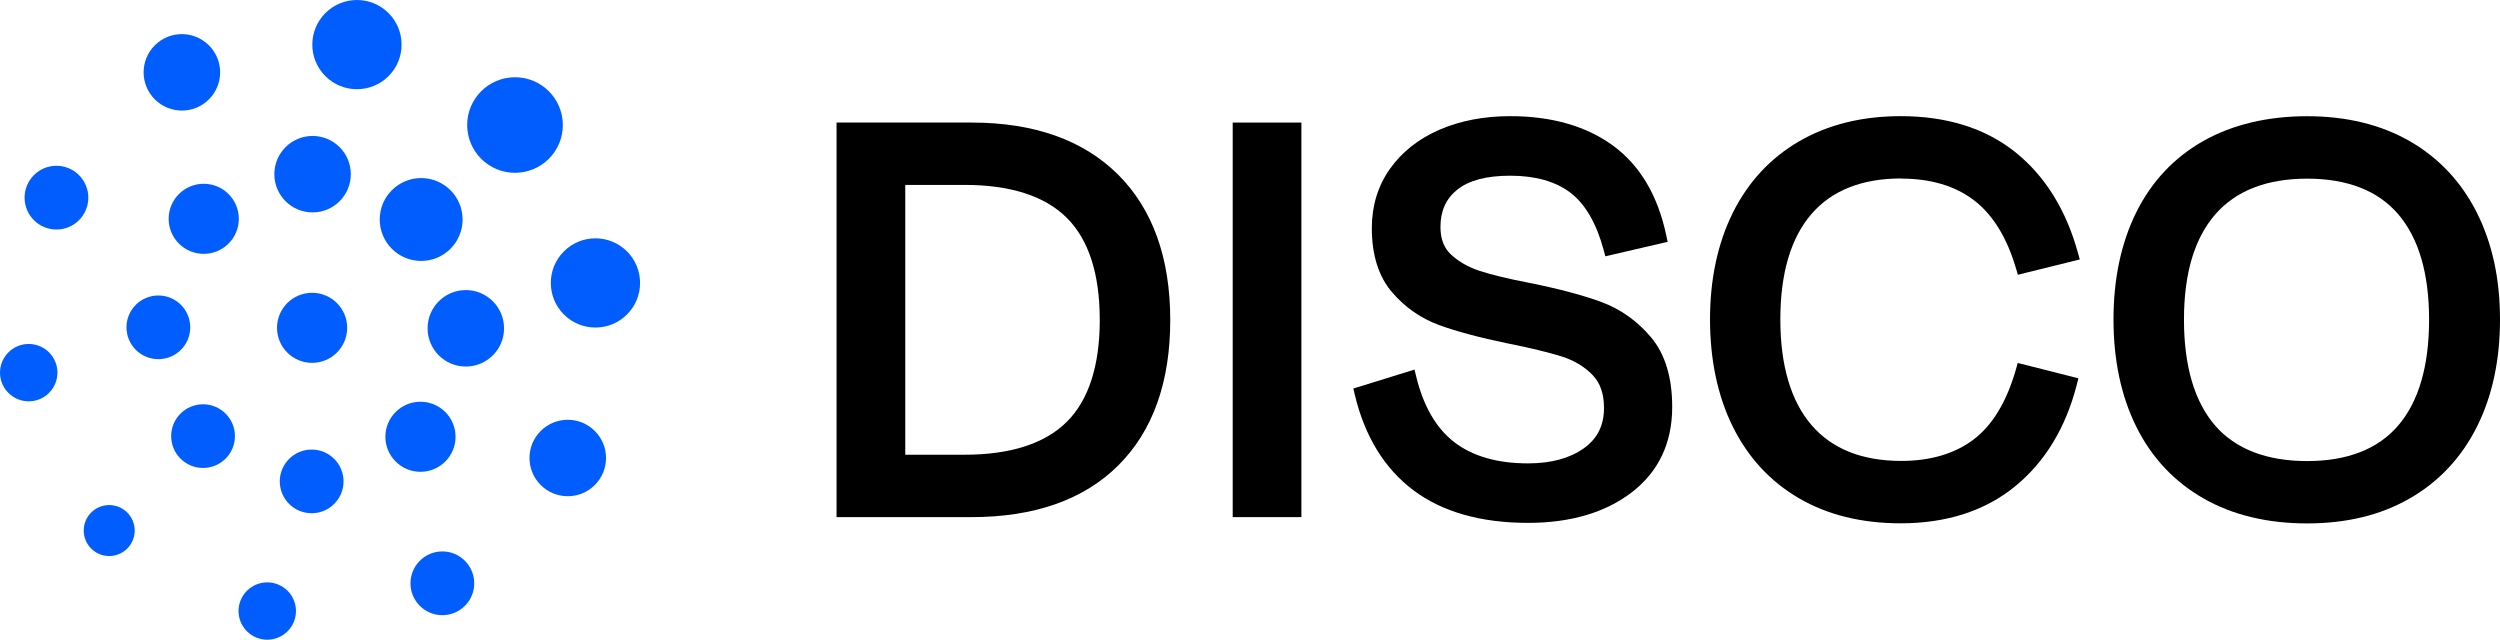 <svg width="297" height="76" viewBox="0 0 297 76" fill="none" xmlns="http://www.w3.org/2000/svg"><path d="M37.077 34.782C34.774 34.782 32.909 36.646 32.909 38.944C32.909 41.242 34.774 43.106 37.077 43.106C39.38 43.106 41.245 41.242 41.245 38.944C41.245 36.646 39.38 34.782 37.077 34.782Z" fill="#025DFE"/><path d="M50.033 30.999C52.752 30.999 54.956 28.795 54.956 26.077C54.956 23.358 52.752 21.154 50.033 21.154C47.315 21.154 45.111 23.358 45.111 26.077C45.111 28.795 47.315 30.999 50.033 30.999Z" fill="#025DFE"/><path d="M37.133 16.15C34.626 16.15 32.591 18.185 32.591 20.693C32.591 23.201 34.626 25.235 37.133 25.235C39.642 25.235 41.676 23.201 41.676 20.693C41.676 18.185 39.642 16.15 37.133 16.15Z" fill="#025DFE"/><path d="M20.035 25.995C20.035 28.293 21.9 30.157 24.203 30.157C26.507 30.157 28.372 28.293 28.372 25.995C28.372 23.697 26.507 21.832 24.203 21.832C21.9 21.832 20.035 23.697 20.035 25.995Z" fill="#025DFE"/><path d="M18.812 42.668C20.905 42.668 22.601 40.975 22.601 38.886C22.601 36.797 20.905 35.103 18.812 35.103C16.72 35.103 15.024 36.797 15.024 38.886C15.024 40.975 16.72 42.668 18.812 42.668Z" fill="#025DFE"/><path d="M24.122 55.593C26.214 55.593 27.91 53.9 27.91 51.811C27.91 49.722 26.214 48.028 24.122 48.028C22.03 48.028 20.334 49.722 20.334 51.811C20.334 53.9 22.03 55.593 24.122 55.593Z" fill="#025DFE"/><path d="M37.025 53.407C34.932 53.407 33.237 55.103 33.237 57.19C33.237 59.277 34.932 60.972 37.025 60.972C39.118 60.972 40.813 59.277 40.813 57.19C40.813 55.103 39.118 53.407 37.025 53.407Z" fill="#025DFE"/><path d="M54.119 51.888C54.119 49.59 52.254 47.725 49.95 47.725C47.647 47.725 45.782 49.59 45.782 51.888C45.782 54.185 47.647 56.05 49.95 56.05C52.254 56.05 54.119 54.185 54.119 51.888Z" fill="#025DFE"/><path d="M55.345 43.545C57.854 43.542 59.885 41.505 59.881 38.996C59.877 36.487 57.84 34.457 55.331 34.461C52.822 34.465 50.792 36.502 50.796 39.01C50.8 41.519 52.837 43.549 55.345 43.545Z" fill="#025DFE"/><path d="M66.865 14.852C66.865 11.719 64.322 9.176 61.182 9.176C58.043 9.176 55.5 11.719 55.5 14.852C55.5 17.986 58.043 20.529 61.182 20.529C64.322 20.529 66.865 17.986 66.865 14.852Z" fill="#025DFE"/><path d="M46.156 1.552C44.086 -0.517 40.731 -0.517 38.655 1.552C36.586 3.622 36.586 6.977 38.655 9.047C40.725 11.116 44.081 11.116 46.156 9.047C48.225 6.977 48.225 3.622 46.156 1.552Z" fill="#025DFE"/><path d="M24.819 11.807C26.596 10.035 26.596 7.159 24.819 5.382C23.041 3.61 20.165 3.61 18.394 5.382C16.616 7.153 16.616 10.029 18.394 11.807C20.171 13.578 23.047 13.578 24.819 11.807Z" fill="#025DFE"/><path d="M9.384 20.804C7.905 19.325 5.508 19.325 4.029 20.804C2.55 22.283 2.55 24.68 4.029 26.159C5.508 27.638 7.905 27.638 9.384 26.159C10.863 24.68 10.863 22.283 9.384 20.804Z" fill="#025DFE"/><path d="M1 41.861C-0.333 43.194 -0.333 45.351 1 46.678C2.333 48.011 4.49 48.011 5.823 46.678C7.156 45.345 7.156 43.188 5.823 41.861C4.49 40.528 2.333 40.528 1 41.861Z" fill="#025DFE"/><path d="M12.973 60.002C11.301 60.002 9.945 61.358 9.945 63.03C9.945 64.702 11.301 66.058 12.973 66.058C14.645 66.058 16.002 64.702 16.002 63.03C16.002 61.358 14.645 60.002 12.973 60.002Z" fill="#025DFE"/><path d="M29.338 70.18C28.005 71.513 28.005 73.67 29.338 74.997C30.671 76.33 32.828 76.33 34.161 74.997C35.494 73.67 35.494 71.507 34.161 70.18C32.828 68.853 30.671 68.853 29.338 70.18Z" fill="#025DFE"/><path d="M49.874 66.619C48.395 68.098 48.395 70.495 49.874 71.974C51.353 73.453 53.75 73.453 55.229 71.974C56.708 70.495 56.708 68.098 55.229 66.619C53.75 65.14 51.353 65.14 49.874 66.619Z" fill="#025DFE"/><path d="M64.237 51.197C62.459 52.969 62.459 55.845 64.237 57.622C66.014 59.394 68.89 59.394 70.661 57.622C72.439 55.851 72.439 52.975 70.661 51.197C68.884 49.426 66.008 49.426 64.237 51.197Z" fill="#025DFE"/><path d="M74.488 29.865C72.419 27.796 69.057 27.796 66.988 29.865C64.918 31.935 64.918 35.291 66.988 37.36C69.057 39.43 72.419 39.43 74.488 37.36C76.558 35.291 76.558 31.935 74.488 29.865Z" fill="#025DFE"/><path d="M115.414 14.56H99.383V61.434H115.414C122.885 61.434 128.749 59.371 132.847 55.296C136.945 51.221 139.026 45.41 139.026 38.032C139.026 30.654 136.939 24.832 132.818 20.734C128.696 16.635 122.844 14.56 115.419 14.56H115.414ZM130.654 37.962C130.654 43.446 129.333 47.538 126.726 50.122C124.119 52.706 120.038 54.021 114.589 54.021H107.545V21.967H114.589C120.032 21.967 124.113 23.277 126.72 25.866C129.327 28.45 130.649 32.519 130.649 37.962H130.654Z" fill="black"/><path d="M154.606 14.56H146.445V61.434H154.606V14.56Z" fill="black"/><path d="M190.233 35.874C188.035 35.068 185.182 34.307 181.745 33.618C179.196 33.127 177.185 32.641 175.764 32.174C174.425 31.735 173.285 31.081 172.373 30.233C171.537 29.449 171.128 28.38 171.128 26.965C171.128 25.065 171.777 23.615 173.116 22.539C174.484 21.434 176.6 20.873 179.406 20.873C182.394 20.873 184.808 21.551 186.568 22.896C188.327 24.235 189.655 26.526 190.514 29.701L190.719 30.449L198.114 28.73L197.95 27.959C196.956 23.229 194.828 19.645 191.631 17.301C188.45 14.98 184.34 13.799 179.412 13.799C176.314 13.799 173.496 14.337 171.035 15.401C168.544 16.477 166.556 18.044 165.136 20.043C163.704 22.06 162.973 24.433 162.973 27.099C162.973 30.285 163.774 32.84 165.352 34.688C166.89 36.494 168.772 37.809 170.947 38.61C173.022 39.37 175.77 40.107 179.12 40.797C181.809 41.335 183.96 41.855 185.521 42.346C186.983 42.808 188.211 43.538 189.181 44.532C190.105 45.48 190.555 46.766 190.555 48.478C190.555 50.542 189.771 52.103 188.164 53.255C186.492 54.447 184.259 55.05 181.528 55.05C177.904 55.05 174.969 54.208 172.8 52.553C170.637 50.899 169.105 48.268 168.246 44.737L168.041 43.907L160.775 46.158L160.95 46.888C162.125 51.834 164.469 55.652 167.907 58.236C171.333 60.814 175.916 62.117 181.534 62.117C186.562 62.117 190.701 60.901 193.834 58.505C197.032 56.055 198.658 52.635 198.658 48.344C198.658 44.842 197.816 42.065 196.15 40.078C194.518 38.137 192.531 36.722 190.245 35.88L190.233 35.874Z" fill="black"/><path d="M225.874 21.218C229.364 21.218 232.264 22.083 234.503 23.785C236.742 25.492 238.426 28.222 239.507 31.905L239.724 32.641L247.078 30.823L246.856 30.028C245.453 24.924 242.945 20.902 239.414 18.073C235.871 15.238 231.288 13.799 225.804 13.799C221.221 13.799 217.169 14.799 213.761 16.775C210.335 18.757 207.681 21.616 205.863 25.269C204.062 28.894 203.15 33.162 203.15 37.95C203.15 42.738 204.062 47.075 205.863 50.7C207.675 54.354 210.318 57.213 213.72 59.194C217.105 61.17 221.174 62.17 225.798 62.17C231.241 62.17 235.813 60.697 239.379 57.791C242.933 54.892 245.406 50.834 246.716 45.725L246.914 44.942L239.706 43.118L239.496 43.872C238.408 47.689 236.725 50.49 234.491 52.191C232.258 53.892 229.353 54.757 225.863 54.757C221.215 54.757 217.631 53.325 215.205 50.495C212.75 47.631 211.505 43.41 211.505 37.944C211.505 32.478 212.75 28.268 215.199 25.427C217.62 22.621 221.209 21.201 225.857 21.201L225.874 21.218Z" fill="black"/><path d="M294.258 25.276C292.417 21.622 289.739 18.763 286.296 16.781C282.864 14.805 278.754 13.806 274.083 13.806C269.412 13.806 265.226 14.794 261.771 16.74C258.299 18.699 255.615 21.552 253.797 25.206C251.996 28.83 251.084 33.115 251.084 37.956C251.084 42.797 251.996 47.082 253.797 50.706C255.609 54.36 258.293 57.219 261.765 59.207C265.22 61.183 269.359 62.182 274.077 62.182C278.795 62.182 282.858 61.183 286.29 59.207C289.739 57.225 292.417 54.366 294.252 50.712C296.076 47.088 297 42.797 297 37.956C297 33.115 296.076 28.895 294.252 25.27L294.258 25.276ZM288.576 37.962C288.576 43.475 287.342 47.707 284.91 50.548C282.507 53.355 278.871 54.775 274.083 54.775C269.295 54.775 265.577 53.355 263.151 50.548C260.696 47.707 259.456 43.475 259.456 37.968C259.456 32.461 260.713 28.292 263.186 25.457C265.63 22.651 269.295 21.224 274.083 21.224C278.871 21.224 282.507 22.645 284.91 25.451C287.342 28.292 288.576 32.502 288.576 37.968V37.962Z" fill="black"/></svg>